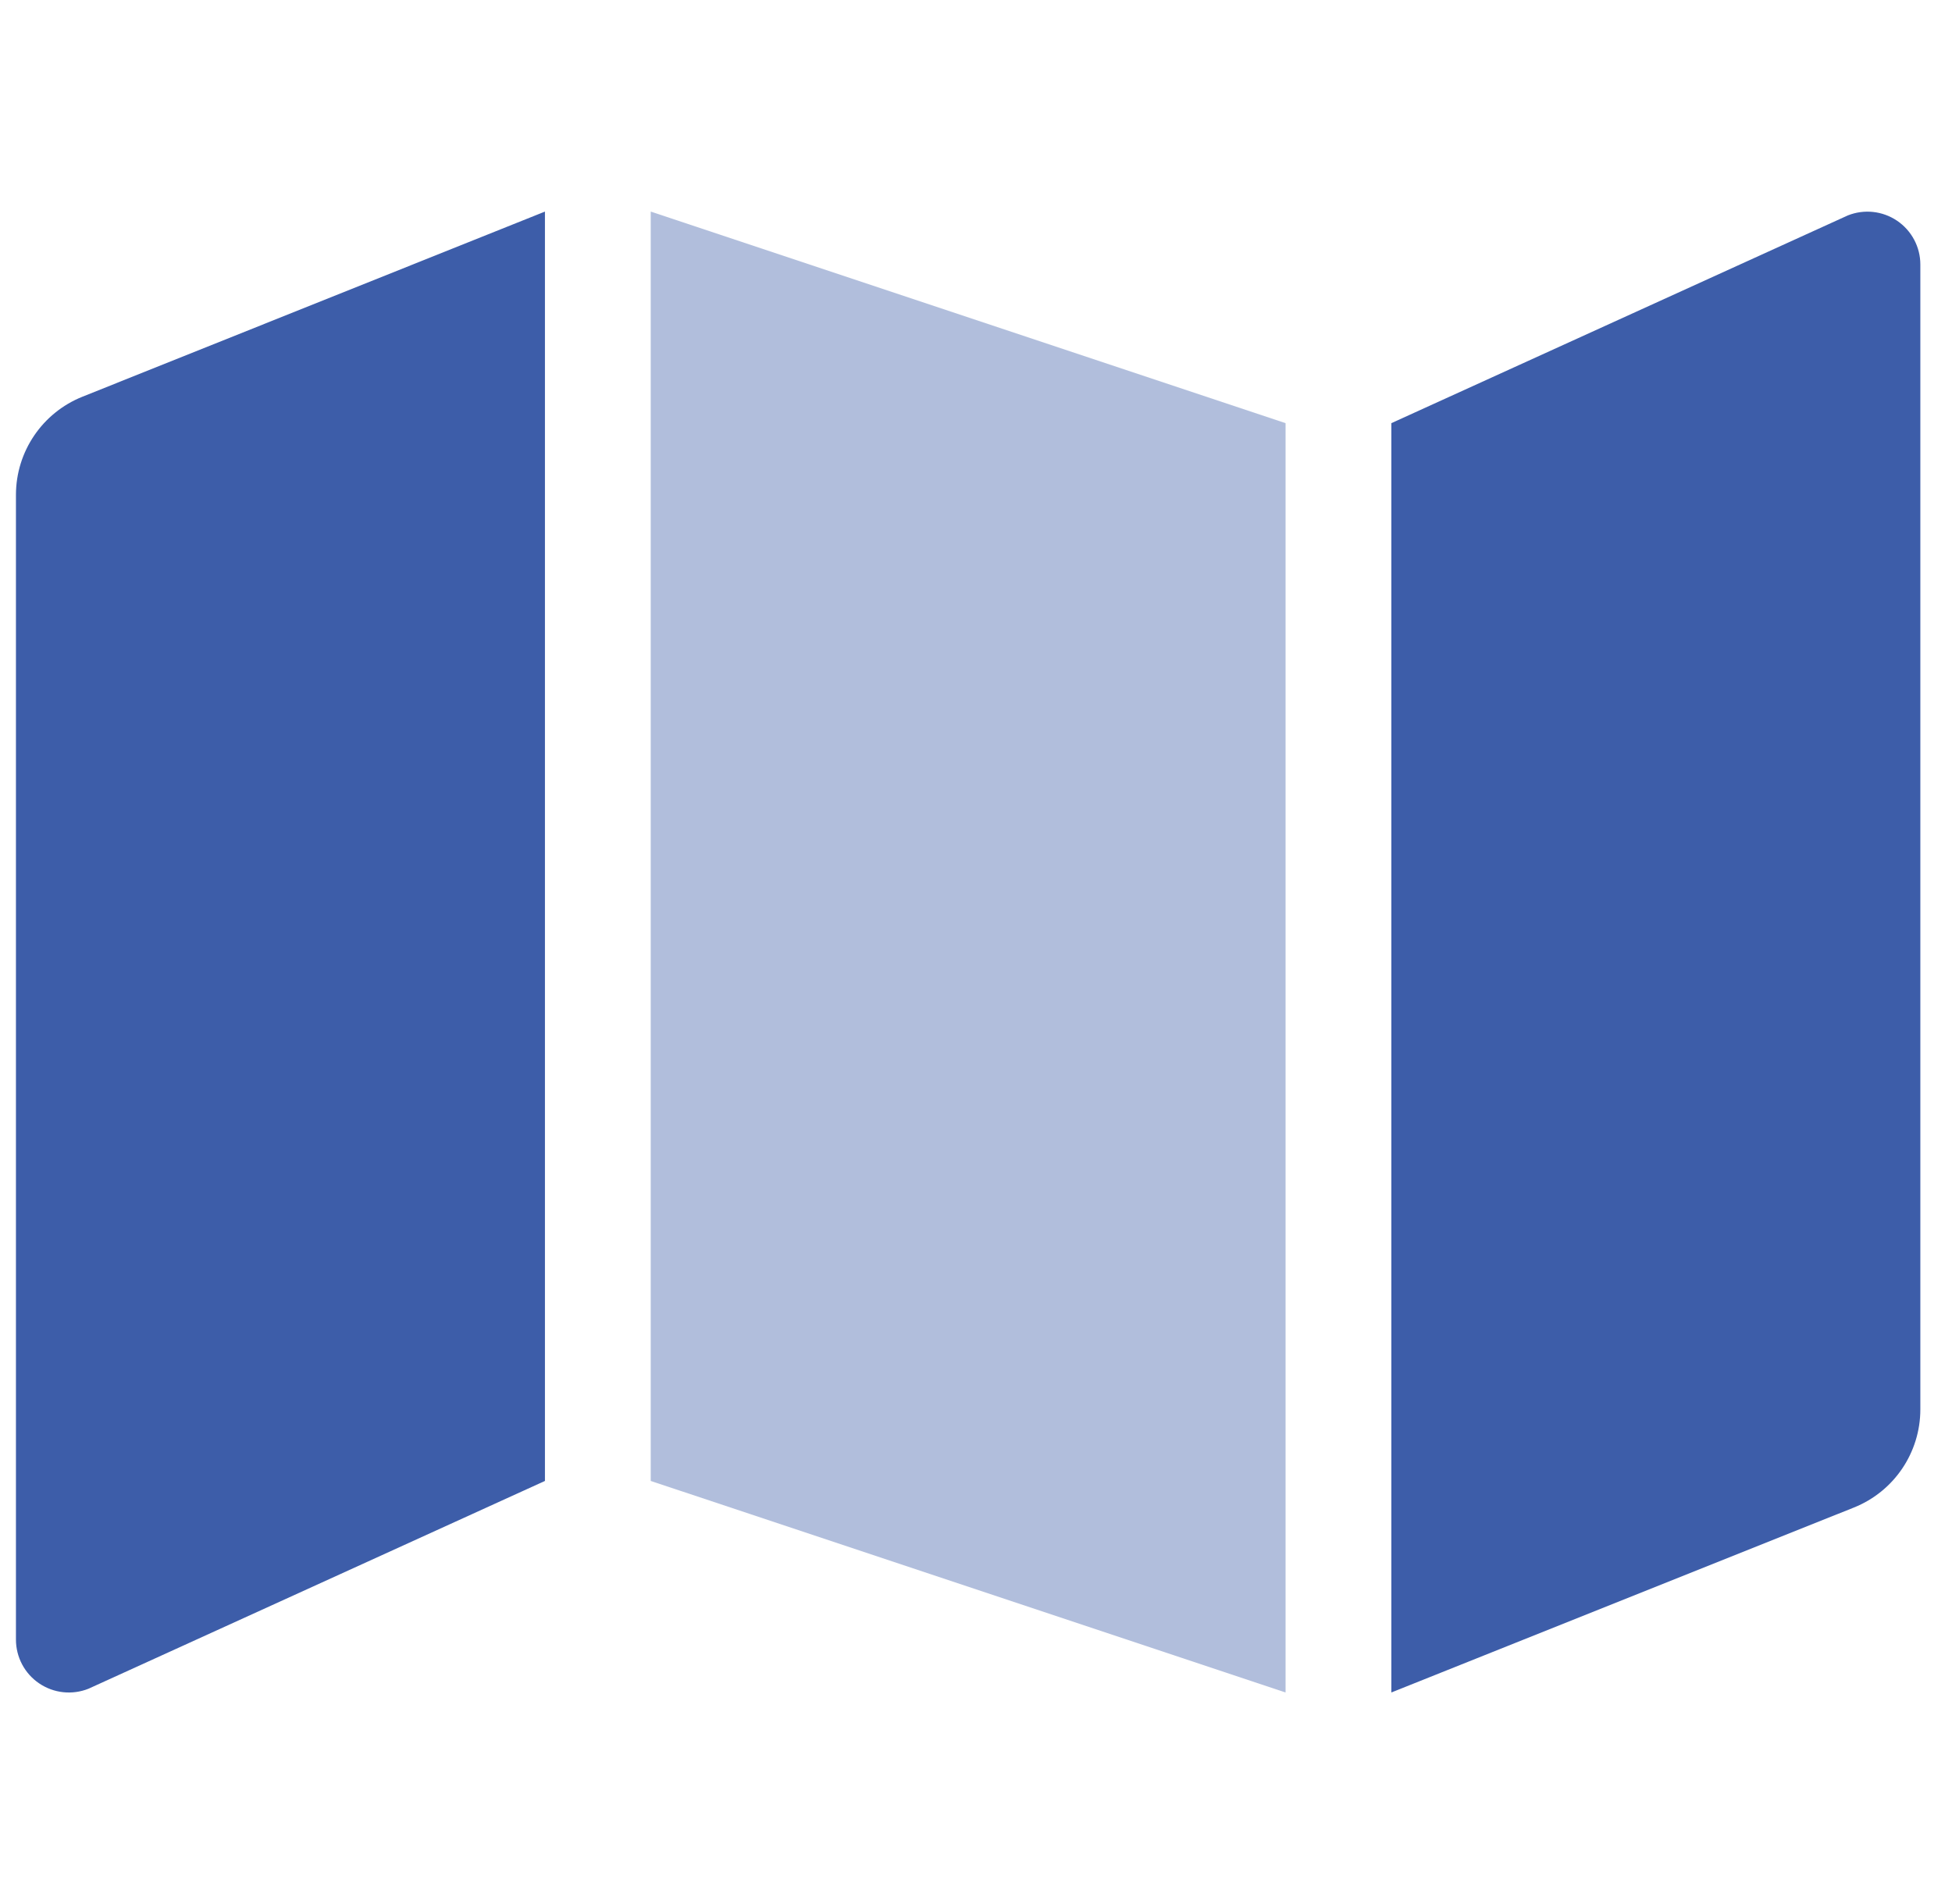 <?xml version="1.0" encoding="UTF-8"?>
<svg xmlns="http://www.w3.org/2000/svg" width="41" height="40" viewBox="0 0 41 40" fill="none">
  <path opacity="0.4" d="M13.668 4.445L27.002 8.89V35.556L13.668 31.112V4.445Z" fill="#3D5DA9"></path>
  <path fill-rule="evenodd" clip-rule="evenodd" d="M0.335 34.445V10.394C0.336 9.486 0.89 8.671 1.732 8.334L11.446 4.445V31.112L1.859 35.477C1.516 35.614 1.128 35.572 0.823 35.365C0.518 35.159 0.335 34.814 0.335 34.445ZM29.224 8.89L38.811 4.526C39.154 4.389 39.541 4.431 39.846 4.637C40.152 4.844 40.335 5.188 40.335 5.556V29.608C40.335 30.517 39.782 31.334 38.938 31.671L29.224 35.556V8.89Z" fill="#3D5DA9"></path>
</svg>
